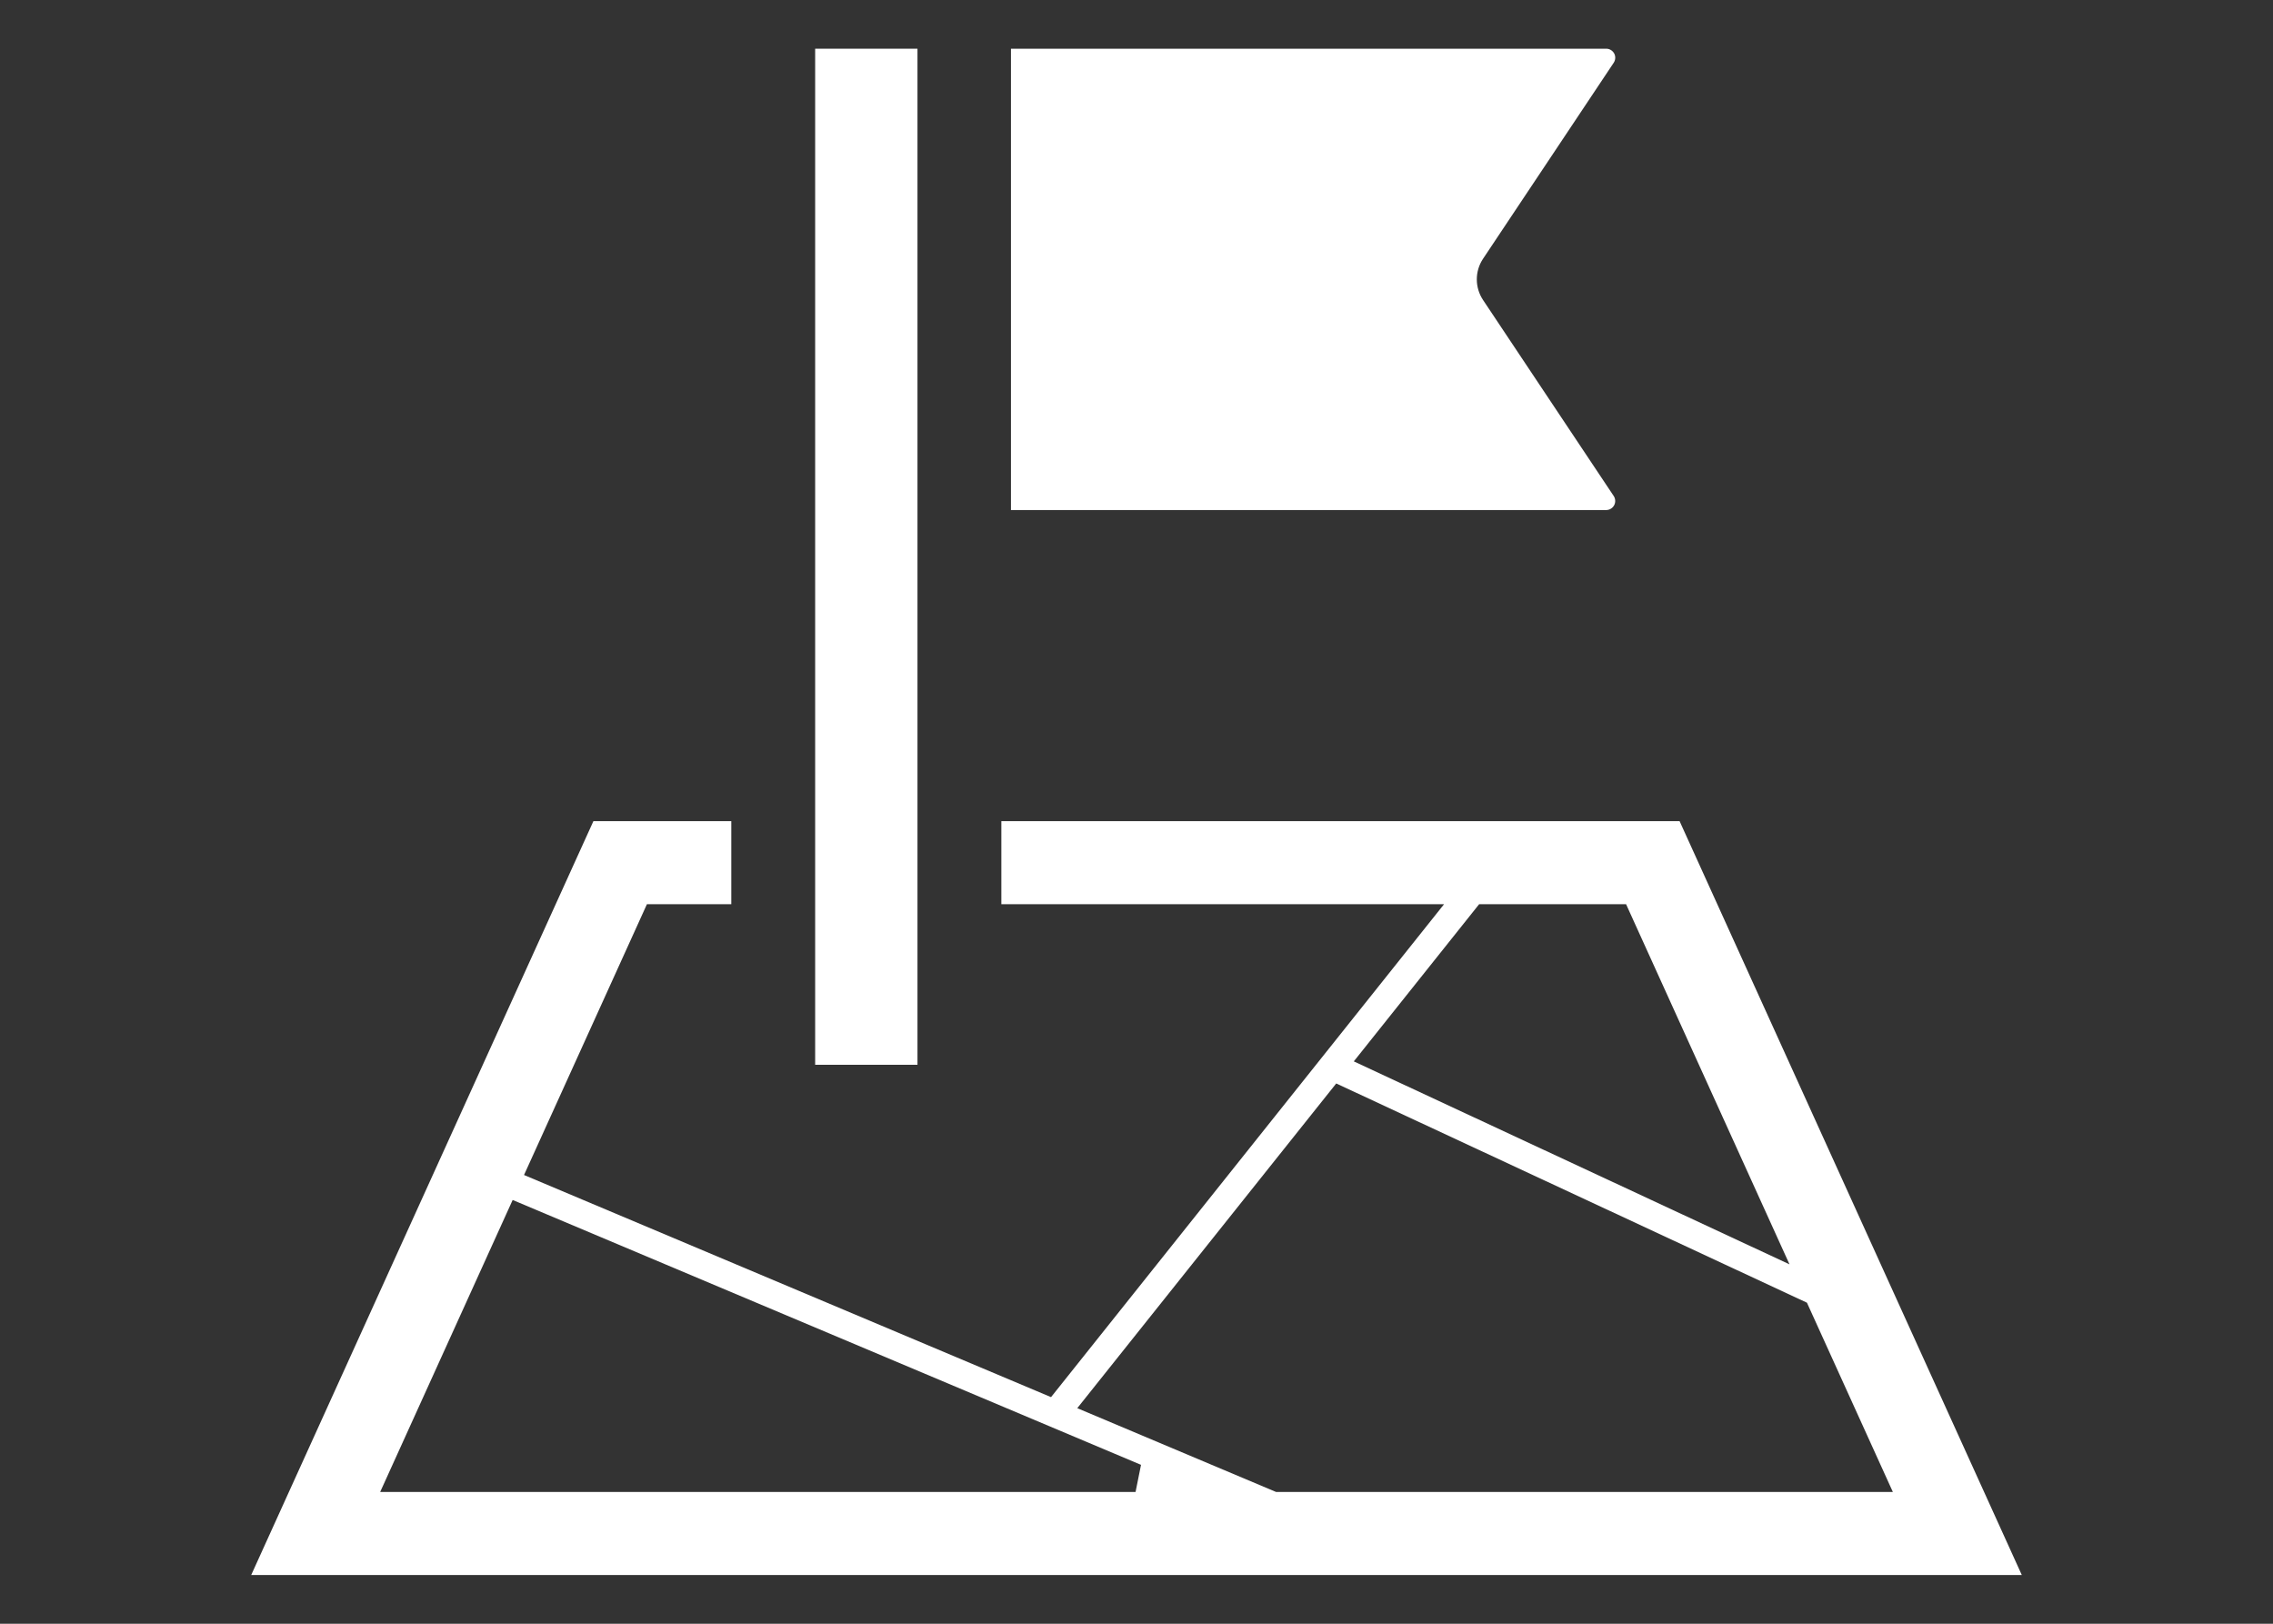 <?xml version="1.0" encoding="utf-8"?>
<!-- Generator: Adobe Illustrator 25.3.1, SVG Export Plug-In . SVG Version: 6.00 Build 0)  -->
<svg version="1.1" xmlns="http://www.w3.org/2000/svg" xmlns:xlink="http://www.w3.org/1999/xlink" x="0px" y="0px" width="70px"
	 height="50px" viewBox="0 0 70 50" style="enable-background:new 0 0 70 50;" xml:space="preserve">
<rect x="0" y="0" width="70" height="50" fill="#333333" stroke="none"/>
<style type="text/css">
	.st0{fill:#FFFFFF;}
	.st1{fill:none;}
</style>
<g id="レイヤー_1">
</g>
<g id="ヘッダー">
	<g>
		<g>
			<path class="st0" d="M31.134,15.706V1.5h18.332c0.103,0,0.196,0.057,0.246,0.148c0.047,0.089,0.041,0.199-0.016,0.285
				l-4.023,6.034c-0.257,0.386-0.257,0.885,0,1.272l4.023,6.034c0.056,0.084,0.062,0.196,0.014,0.285
				c-0.049,0.09-0.143,0.148-0.245,0.148H31.134z"/>
			<path class="st0" d="M7.736,48.5l10.539-23.215h4.246v2.558h-2.598l-3.785,8.339l16.23,6.84l12.104-15.179H30.838v-2.558h20.887
				L62.264,48.5H7.736z M33.176,43.362l6.122,2.58h18.995l-2.646-5.828l-14.496-6.751L33.176,43.362z M11.708,45.942h23.263
				l0.168-0.835l-19.351-8.156L11.708,45.942z M41.692,32.683l13.418,6.25l-5.033-11.09h-4.525L41.692,32.683z"/>
			<rect x="25.104" y="1.5" class="st0" width="3.151" height="31.288"/>
		</g>
		<rect class="st1" width="70" height="50"/>
	</g>
</g>
</svg>
